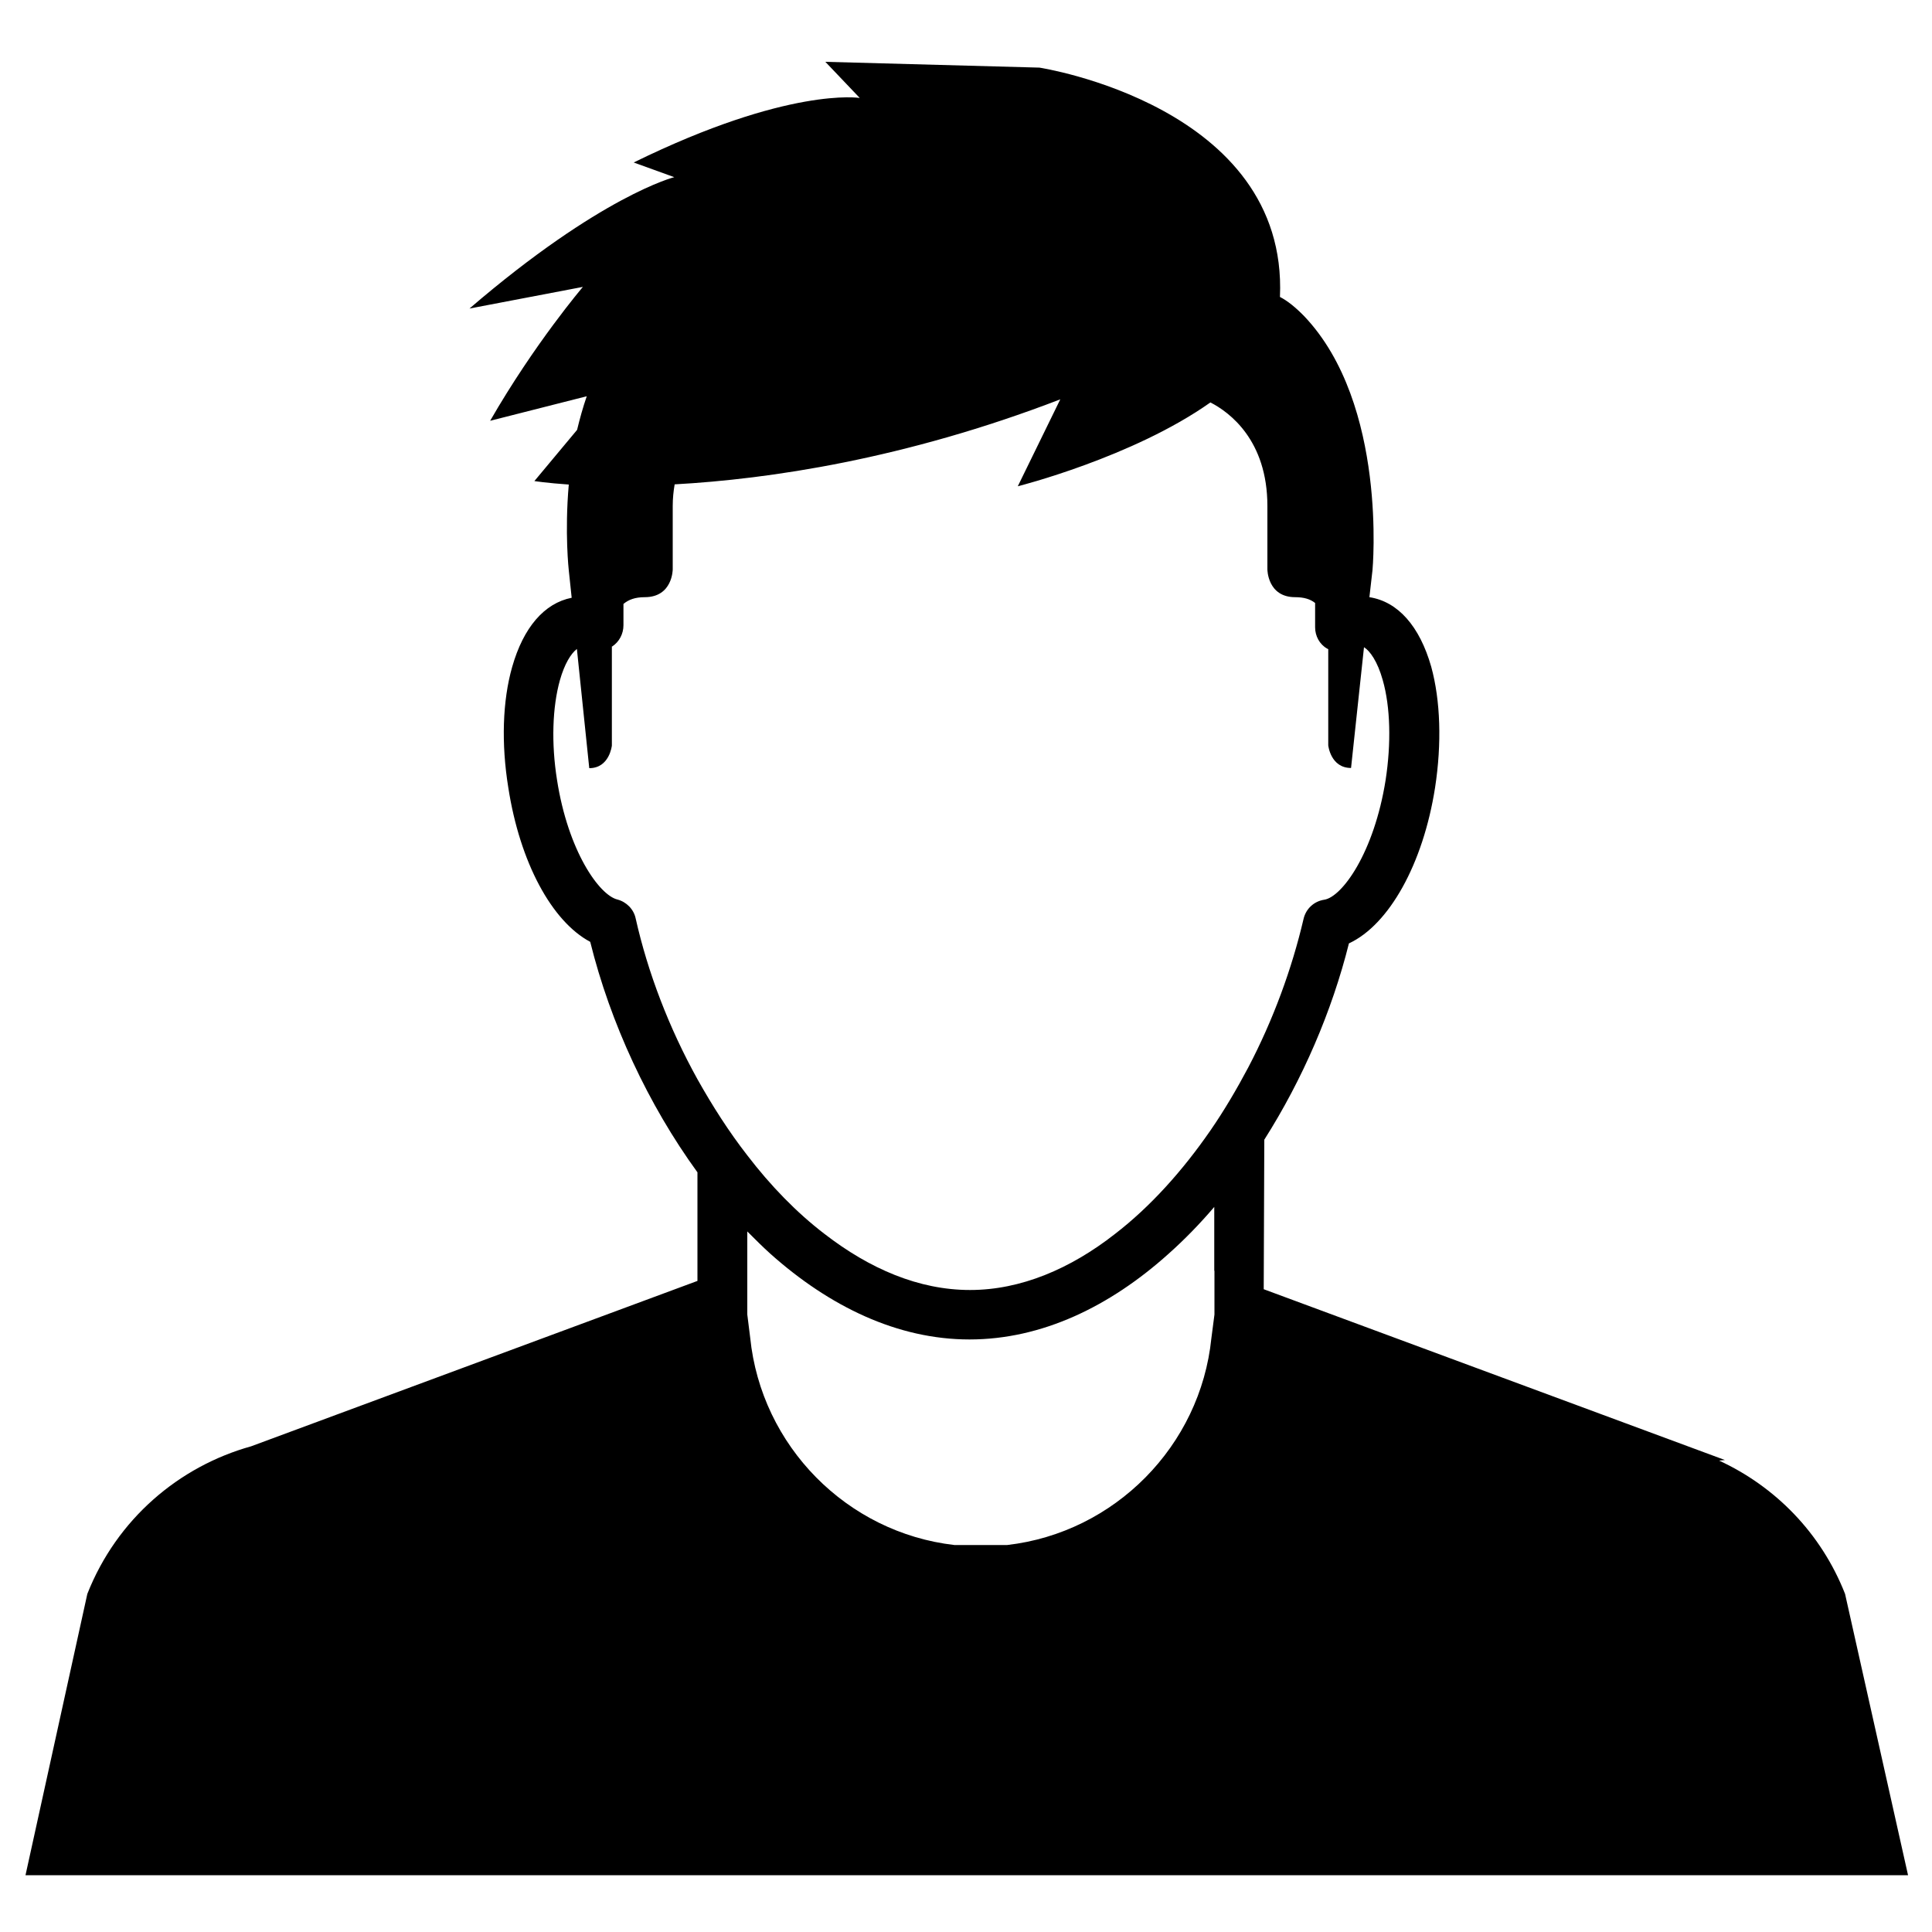 <svg xmlns="http://www.w3.org/2000/svg" id="Layer_1" viewBox="0 0 1000 1000"><path d="M955 825c-12.5-31.8-36.4-55.7-65.2-69l3-.3-238.7-88.4.3-77.4c19.8-31.2 35-66.4 43.8-101.6 20.7-9.6 38.4-41 44.6-80.7 3.5-22.8 2.8-45-2-62.5-6-21-17.2-33.7-32-36l1.6-14s8-85.8-35.3-131.4c-4.6-4.7-8.7-8-12.6-10C666.8 54.7 538 35 538 35l-110.8-3L445 50.7s-36.7-6-117 33.4l21 7.6s-37.8 9.4-106 68l58.7-11.2s-25 29.3-48 69.3l50-12.7c-2 5.8-3.6 11.6-5 17.4L276.6 249s6.3 1 17.8 1.8c-2.2 25 0 44.4 0 44.4l1.5 14.2c-14.2 2.8-25 15.4-30.8 35.8-5 17.5-5.7 39.7-2 62.5 6 38.7 22.5 69.2 42.4 79.8 10.4 42 30 84.2 55.5 119.3V663l-231 85.6C92.7 759 60.5 786.2 45.2 825l-32 145.6h974.4L955 825zM628.6 657.8v22.6l-1.6 12.3c-5.7 55.7-50 100.6-105.7 107H494c-55.7-6.4-100-51.3-105.7-107.3l-1.5-12v-43c4 4 8 8 12 11.6 30.5 27.2 65.7 44.3 103 44.3 37.4 0 72.6-17 103-44.3 8.3-7.4 16.2-15.5 23.7-24.3v33zm-2-72.8c-14.5 21-31.2 39.6-49.5 53.7-23 18-48.7 29-75 29-26.6 0-52-11-75.3-29-14.4-11-28-25-40-40.7-9.5-12.2-18-25.5-25.8-39.4-14.7-26.5-25.7-55.2-32-83.3-1-4.7-4.8-8.5-9.4-9.7-9.5-2.3-25.6-25.2-31.3-62-3-18.8-2.4-37.6 1.5-51.5 2.4-8.5 5.7-13.8 8.8-16.2l6.4 61.7c10.5 0 11.7-11.7 11.7-11.7v-47-4.3h.2c3.6-2.4 5.8-6.5 5.8-11v-11c2.6-2.2 6-3.5 11-3.5 14.5 0 14.5-14.4 14.5-14.4v-32.8c0-4 .4-7.7 1-11.2 48.7-2.7 119-13 199.6-44l-22 45s59.6-15 99.7-43.4c9.8 5 29.5 19.5 29.5 53.6v32.8s0 14.4 14.4 14.4c4.5 0 7.8 1 10.3 3v12.6c0 4.5 2.3 8.8 6.2 11l.6.3v49.8s1.2 11.7 11.8 11.7L706 335c3 1.8 7 7.3 9.7 17 4 14 4.4 32.8 1.5 51.7-6 37.8-22.6 60.6-31.8 62-5.3.8-9.5 4.7-10.7 10-6 25.7-15.7 52.2-28.6 76.8-6 11.3-12.4 22.2-19.5 32.5z" class="st0"/></svg>